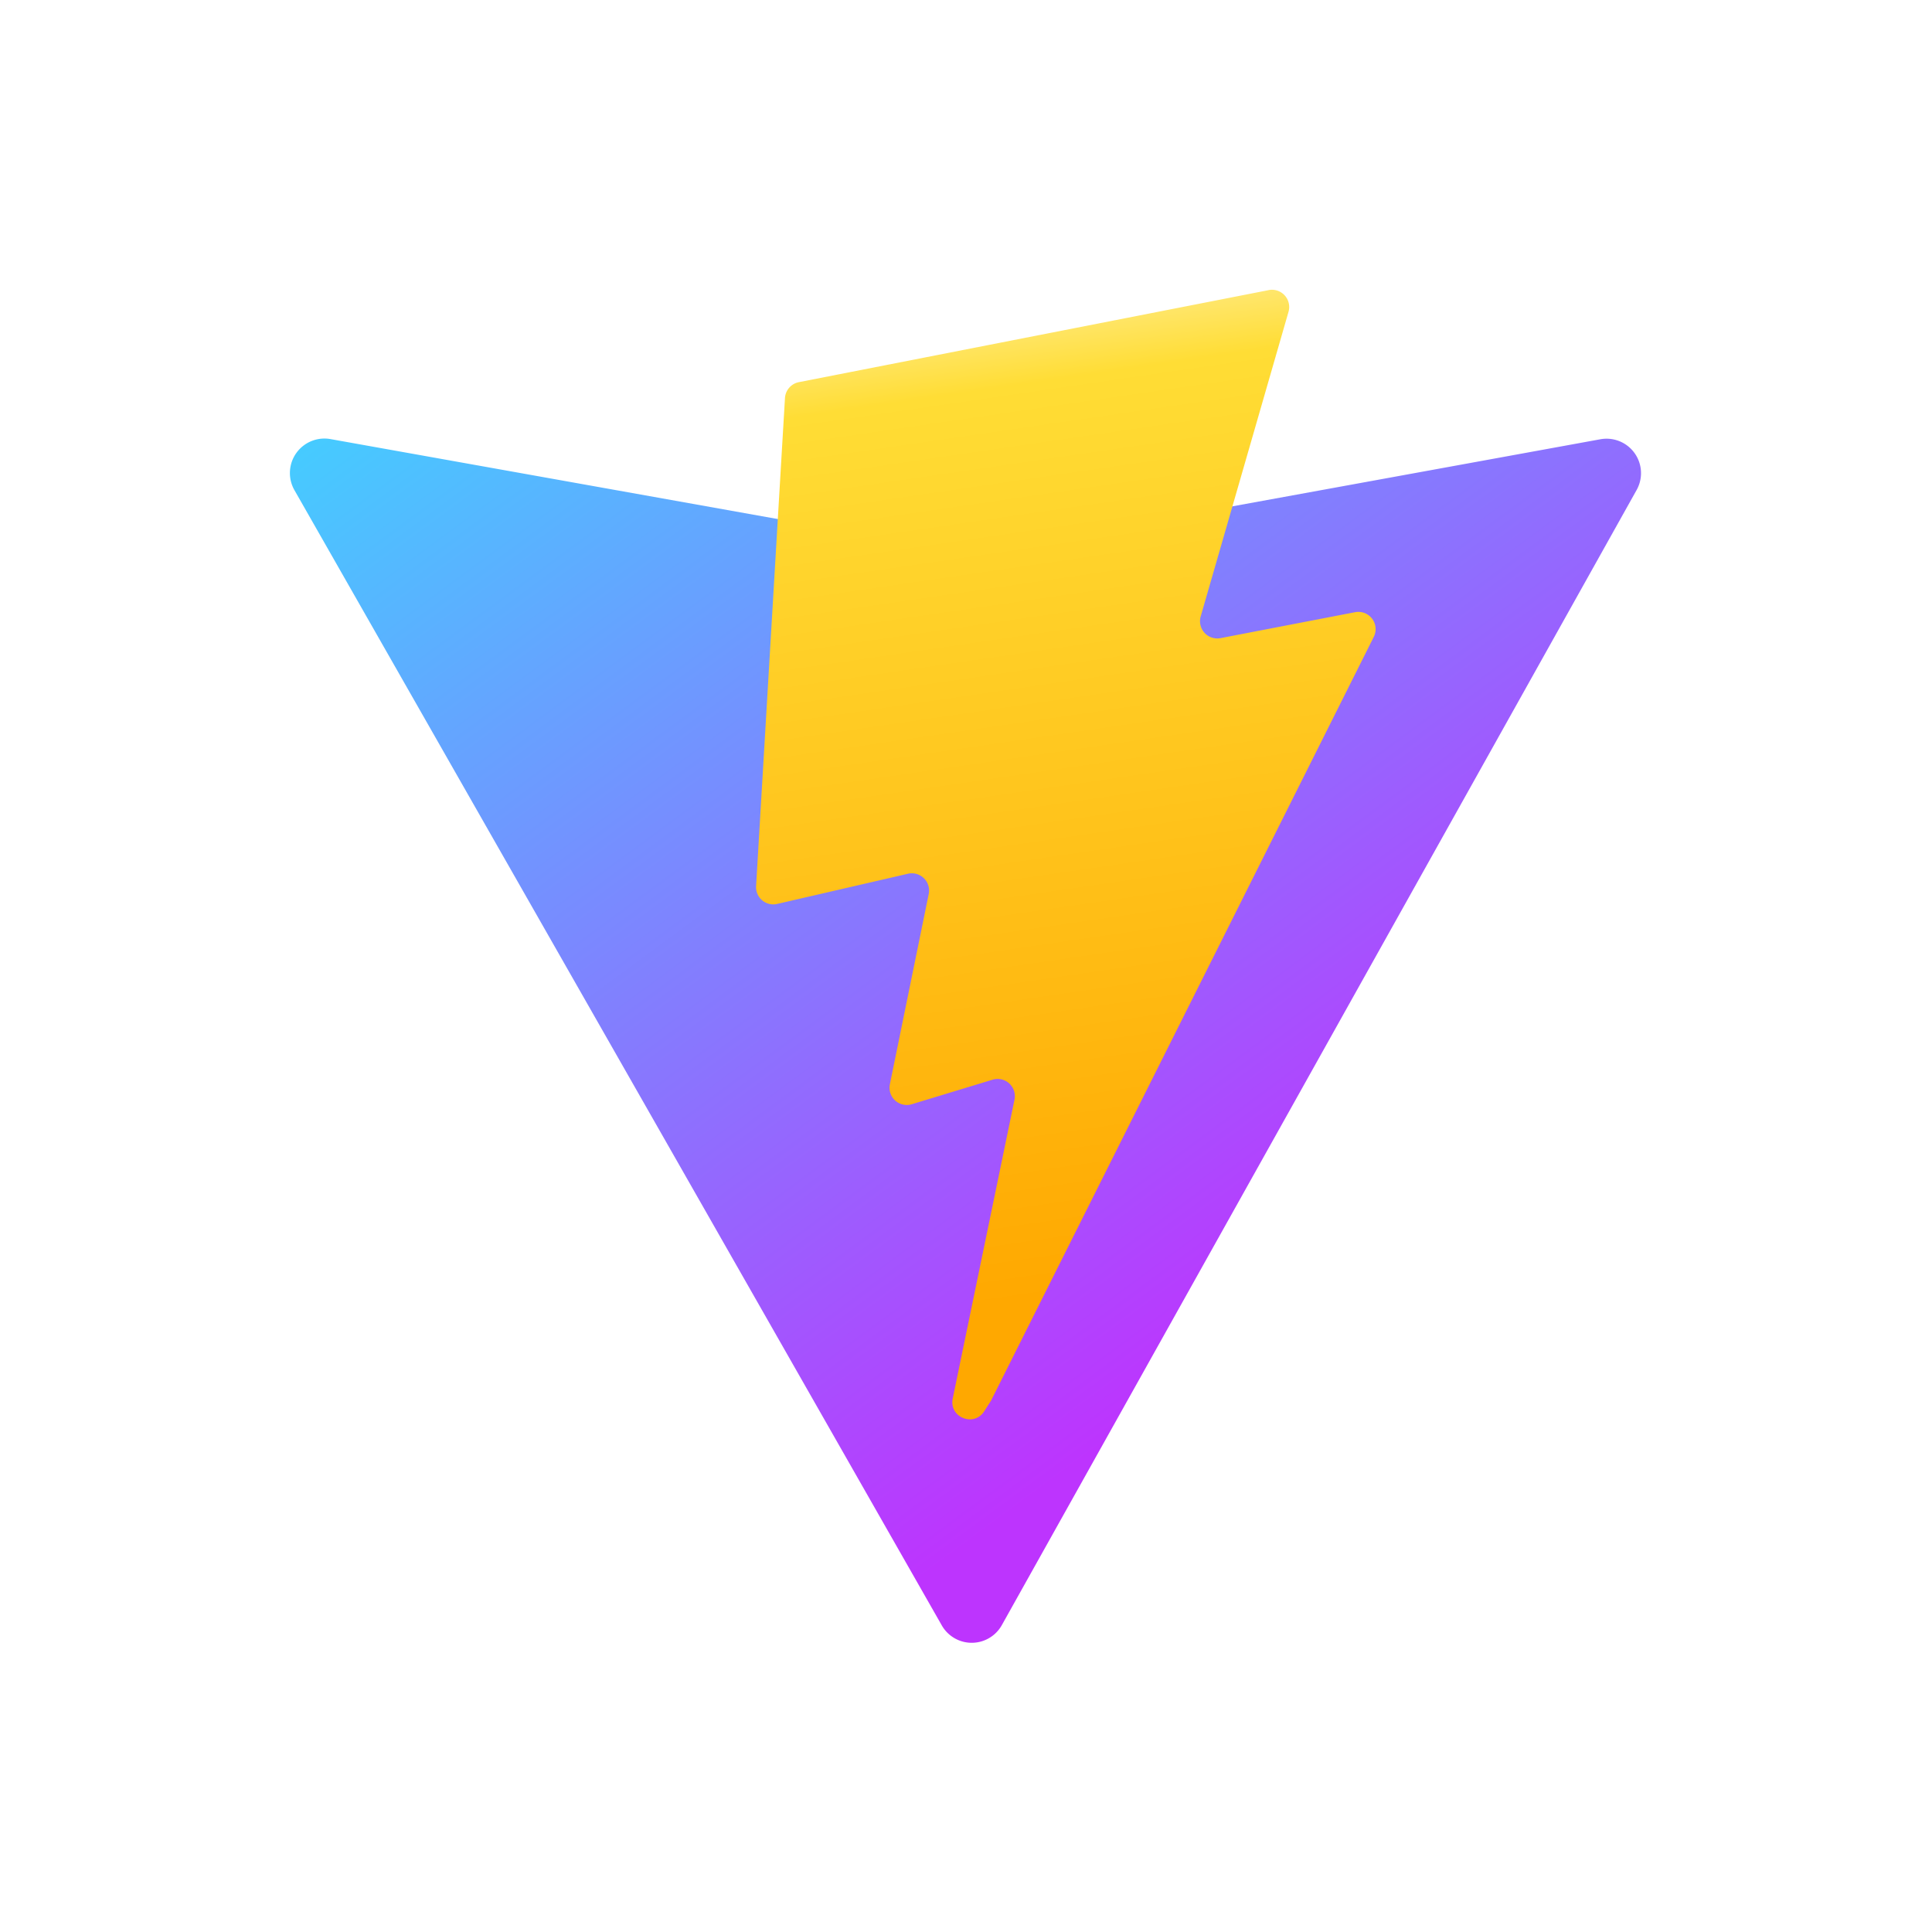<svg xmlns="http://www.w3.org/2000/svg" width="100" height="100" fill="none"><path fill="url(#a)" d="m84.71 25.365-32.855 58.75a1.784 1.784 0 0 1-3.11.012L15.24 25.37a1.786 1.786 0 0 1 1.865-2.643l32.89 5.88c.21.038.423.038.633 0l32.202-5.87a1.784 1.784 0 0 1 1.88 2.628Z"/><path fill="url(#b)" d="M65.66 15.018 41.35 19.78a.893.893 0 0 0-.72.825l-1.495 25.26a.891.891 0 0 0 1.093.922l6.767-1.562a.892.892 0 0 1 1.075 1.05l-2.01 9.848a.892.892 0 0 0 1.135 1.032l4.18-1.27a.892.892 0 0 1 1.135 1.035l-3.197 15.468c-.2.967 1.087 1.494 1.625.667l.357-.555 19.813-39.538a.893.893 0 0 0-.968-1.275l-6.967 1.343a.893.893 0 0 1-1.025-1.125l4.545-15.765a.893.893 0 0 0-1.03-1.125l-.003.002Z"/><defs><linearGradient id="a" x1="14.421" x2="55.309" y1="20.627" y2="76.156" gradientUnits="userSpaceOnUse"><stop stop-color="#41D1FF"/><stop offset="1" stop-color="#BD34FE"/></linearGradient><linearGradient id="b" x1="48.105" x2="55.502" y1="16.309" y2="67.048" gradientUnits="userSpaceOnUse"><stop stop-color="#FFEA83"/><stop offset=".083" stop-color="#FFDD35"/><stop offset="1" stop-color="#FFA800"/></linearGradient></defs></svg>